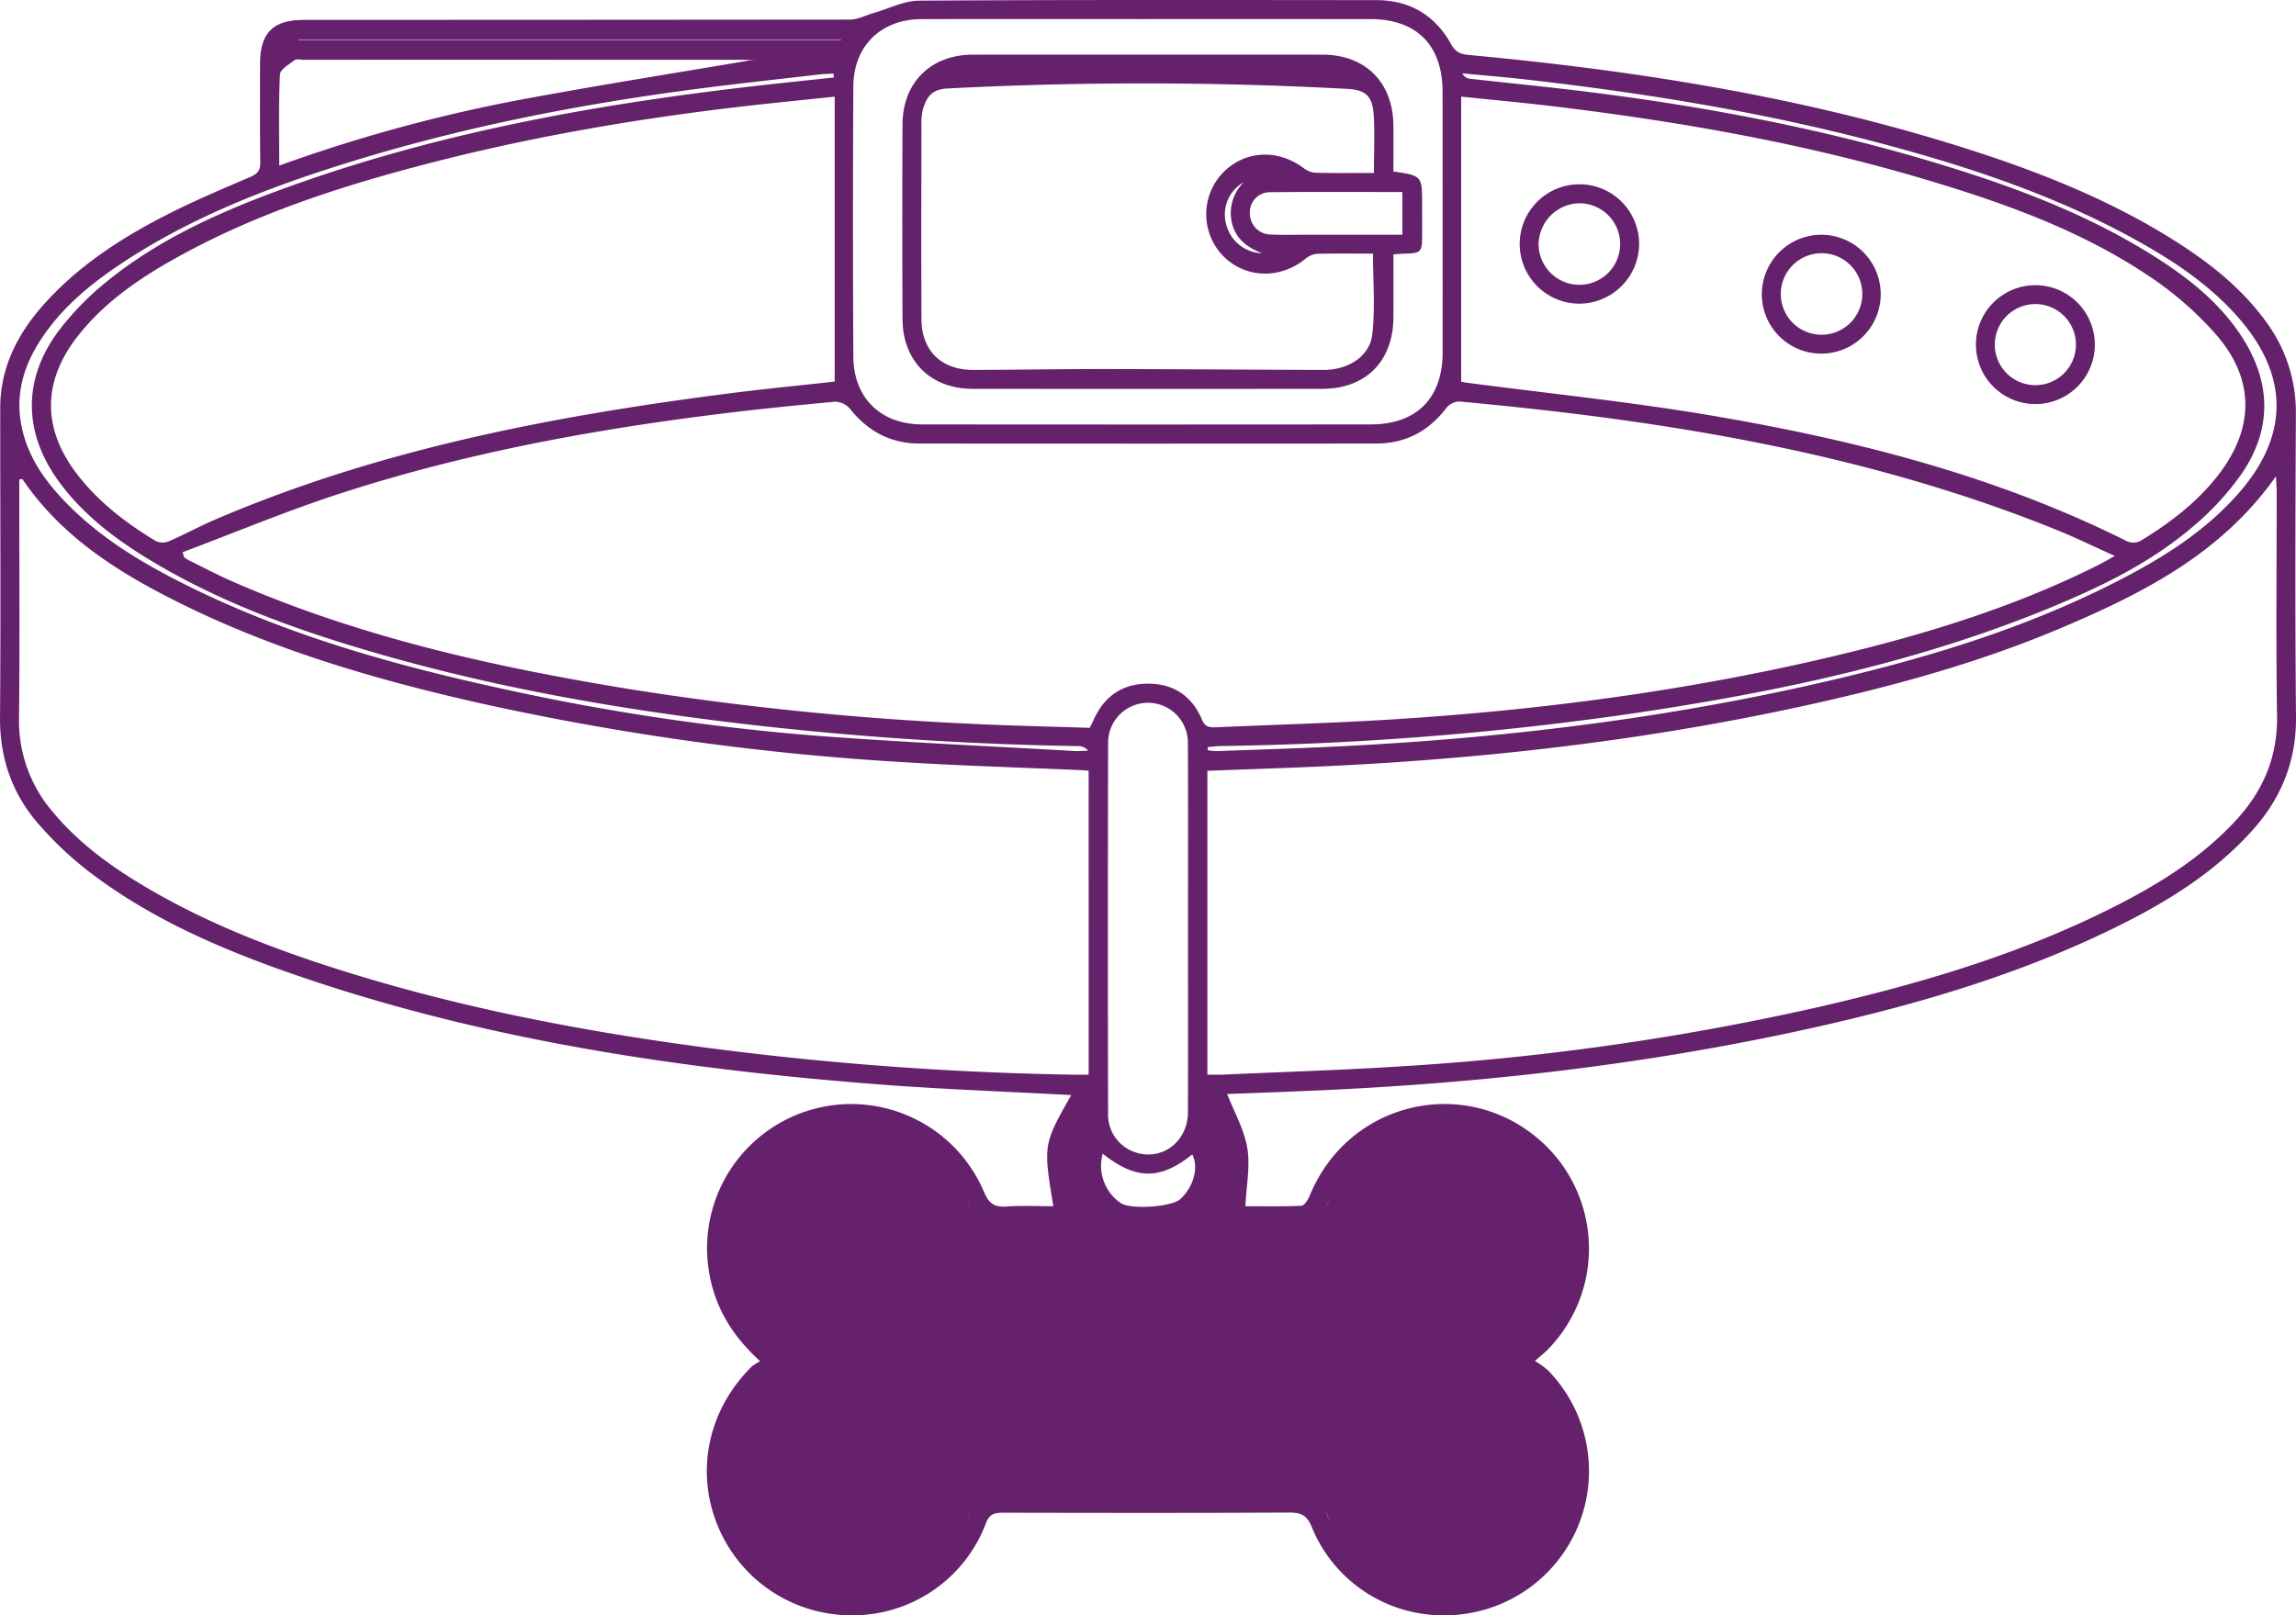 <svg xmlns="http://www.w3.org/2000/svg" width="621.756" height="437.555" viewBox="0 0 621.756 437.555"><defs><style>.a,.b{fill:#65216c;}.b{stroke:#65216c;}</style></defs><path class="a" d="M1414.927,271.94c-17.553-.955-34.9-1.56-52.182-2.9-54.555-4.231-108.435-12.231-160.323-30.488-19.391-6.823-38.119-15.118-54.459-27.889A95.153,95.153,0,0,1,1135.6,198.9c-7.373-8.29-10.852-18.038-10.762-29.311.223-27.915.04-55.832.056-83.749.007-11.18,4.833-20.365,12.132-28.436,9.424-10.423,21.049-17.882,33.444-24.156,7.236-3.663,14.721-6.849,22.19-10.026,2.011-.855,2.687-1.841,2.658-3.978-.12-8.859-.068-17.72-.064-26.581,0-8.44,3.491-11.963,11.894-11.965q73.912-.013,147.823-.082c2.127,0,4.25-1.159,6.379-1.765,4.14-1.18,8.276-3.344,12.425-3.37,41.263-.254,82.528-.174,123.792-.141,9.037.007,15.874,4.093,20.227,11.944,1.2,2.163,2.567,2.7,4.808,2.912,46.582,4.338,92.607,11.668,137.245,26.178,19.3,6.275,38.027,13.9,55.171,24.962,8.922,5.755,17.1,12.38,23.415,21.055a41.161,41.161,0,0,1,8.121,25.143c-.136,27.309-.23,54.621.034,81.928.117,11.987-3.973,22.037-11.812,30.777-10.563,11.777-23.814,19.806-37.844,26.645-26.983,13.152-55.628,21.292-84.828,27.631-43.262,9.391-87.1,14.274-131.284,16.206-8.082.354-16.167.637-23.673.93,1.9,4.87,4.615,9.6,5.454,14.633.825,4.953-.256,10.223-.521,15.757,4.566,0,9.87.118,15.156-.125.806-.037,1.818-1.634,2.256-2.706,10.819-26.455,44.2-33.306,64.344-13.165a39.1,39.1,0,0,1,.139,54.823c-.838.864-1.8,1.6-3.483,3.084a26.642,26.642,0,0,1,3.488,2.5,39.068,39.068,0,0,1-27.957,66.4,38.38,38.38,0,0,1-35.954-23.88c-1.284-3.179-2.865-3.963-6.082-3.947-25.85.133-51.7.093-77.552.042-2.248,0-3.611.288-4.6,2.814a38.546,38.546,0,0,1-36.344,24.97,39.1,39.1,0,0,1-36.257-24.145c-6.172-14.839-2.647-31.556,9.149-43.211a13.693,13.693,0,0,1,2.3-1.464c-7.741-7.025-12.386-14.883-13.9-24.517a39.05,39.05,0,0,1,74.516-21.356c1.3,3.136,2.782,4.194,6.048,3.963,4.208-.3,8.452-.072,12.73-.072C1407.331,285.331,1407.331,285.331,1414.927,271.94ZM1174.28,124.89l.422,1.4c.512.308,1,.658,1.538.92,3.8,1.87,7.558,3.859,11.438,5.56,34.581,15.154,71.086,23.251,108.136,29.284a830.4,830.4,0,0,0,90.453,9.235c11.255.585,22.529.8,33.665,1.174.448-.909.734-1.439.976-1.989,2.809-6.4,7.649-9.931,14.69-9.977s12.054,3.353,14.759,9.8c.9,2.138,2.292,2.072,4.005,2,16-.7,32.014-1.142,47.992-2.149,39.76-2.506,79.162-7.7,117.977-16.847,24.939-5.875,49.376-13.278,72.4-24.788,1.42-.71,2.791-1.517,4.795-2.611-5.605-2.526-10.393-4.876-15.323-6.877-52.017-21.112-106.716-29.859-162.185-34.963a4.649,4.649,0,0,0-3.451,1.683c-4.809,6.34-11.1,9.694-19.031,9.7q-61.891.053-123.783,0c-7.8-.007-13.958-3.363-18.8-9.471a5.434,5.434,0,0,0-4.034-1.859c-11.227,1.049-22.452,2.187-33.638,3.609-34.09,4.334-67.795,10.669-100.517,21.323C1202.4,113.718,1188.427,119.572,1174.28,124.89Zm245.359,59.181c-1.085-.075-1.793-.14-2.5-.171-15.753-.693-31.52-1.139-47.255-2.119a725.872,725.872,0,0,1-115.5-16.092c-27.71-6.277-54.9-14.2-80.484-26.843-16.651-8.231-32.24-17.922-42.985-33.736-.059-.087-.41.024-.857.062v3.539c0,20.385.146,40.771-.069,61.153a37.743,37.743,0,0,0,9.162,25.4c6.762,8.134,15.126,14.32,24.109,19.715,15.88,9.539,32.966,16.367,50.521,22.062,33.2,10.77,67.3,17.4,101.842,21.992a871.016,871.016,0,0,0,99.73,7.377c1.393.024,2.786,0,4.292,0Zm32.156,82.335c1.6,0,2.909.051,4.212-.008,16.478-.746,32.972-1.242,49.429-2.32a703.329,703.329,0,0,0,112.2-16.066c28.4-6.546,56.238-14.825,82.225-28.382,11.234-5.86,21.784-12.716,30.462-22.116,7.376-7.99,11.306-17.169,11.132-28.312-.317-20.258-.089-40.524-.1-60.788,0-1.145-.107-2.289-.2-4.077-14.8,20.986-36.048,31.694-58.161,41.067-20.248,8.582-41.325,14.62-62.719,19.548-48.378,11.142-97.481,16.536-147.028,18.354l-21.456.789ZM1515.8,407.721a33.98,33.98,0,0,0,21.437-60.5c-4.158-3.339-4.154-3.779.064-7.2a33.98,33.98,0,1,0-53.469-37.2c-1.088,3.39-2.627,4.467-6.14,4.449q-42.05-.209-84.1,0c-3.336.015-4.886-.93-5.942-4.217a33.7,33.7,0,0,0-32.076-23.562,34.051,34.051,0,0,0-21.086,60.845c3.72,2.971,3.706,3.683-.128,6.748a33.976,33.976,0,0,0,21.382,60.644,33.46,33.46,0,0,0,31.861-23.273c1.069-3.335,2.537-4.564,6.119-4.545q42.05.219,84.1.016c3.345-.014,4.892,1.009,5.929,4.3A33.41,33.41,0,0,0,1515.8,407.721ZM1350.864,1.492c-5.867.608-11.032,1.137-16.2,1.68-31.275,3.286-62.255,8.3-92.734,16.131-24.592,6.318-48.679,14.056-70.89,26.7-9.544,5.433-18.44,11.732-25.272,20.513-9.45,12.145-9.495,24.828-.179,37.08,5.824,7.659,13.343,13.371,21.484,18.3a4.507,4.507,0,0,0,3.563,0c4.113-1.779,8.056-3.953,12.172-5.724,44.432-19.114,91.369-28.108,139-34.246,9.722-1.252,19.485-2.193,29.053-3.258Zm169.658-.019V78.68c.347.071.8.2,1.271.258,22.237,2.94,44.59,5.2,66.686,8.96,38.822,6.613,76.843,16.248,112.349,34.025a4.315,4.315,0,0,0,3.558-.053c7.925-4.806,15.271-10.357,21.031-17.736,9.887-12.669,10.134-25.942-.4-38.111a92.334,92.334,0,0,0-18.26-15.946c-18.71-12.548-39.774-19.993-61.21-26.356C1612.78,14,1579.238,8.166,1545.363,4.087,1537.326,3.119,1529.26,2.386,1520.522,1.473Zm-84.649-21c-20.505,0-41.011-.042-61.516.017-10.939.032-18.379,7.251-18.438,18.21q-.2,36.583,0,73.169c.06,11.235,7.41,18.384,18.621,18.4q60.788.064,121.576,0c12.35-.013,19.378-7.157,19.383-19.492q.013-35.31-.02-70.621c-.013-12.619-7.029-19.671-19.545-19.676Q1465.9-19.54,1435.873-19.53Zm10.673,246.3c0-16.735.062-33.472-.032-50.208a10.8,10.8,0,1,0-21.605-.17q-.117,50.39-.007,100.78a10.673,10.673,0,0,0,6.993,10.125c7.264,2.74,14.591-2.525,14.627-10.682C1446.595,260,1446.543,243.38,1446.546,226.765ZM1200.454,20.157a423.737,423.737,0,0,1,64.078-17.608c21.631-4.061,43.383-7.478,65.081-11.177a13.444,13.444,0,0,1-3.118.133q-59.7-.013-119.39-.007c-.849,0-1.947-.3-2.5.112-1.507,1.129-3.9,2.513-3.968,3.888C1200.264,3.568,1200.454,11.665,1200.454,20.157Zm150.2-23.866-.116-1.039c-1.265.069-2.538.073-3.794.219-11.561,1.349-23.136,2.587-34.674,4.113-31.628,4.184-62.849,10.378-93.338,19.881-21.683,6.758-42.778,14.941-61.774,27.715-8.106,5.451-15.515,11.692-20.96,19.946-4.635,7.027-6.995,14.648-5.43,23.126,1.437,7.785,5.568,14.152,10.843,19.847,8.7,9.391,19.309,16.186,30.558,22.009,28.309,14.656,58.684,23.208,89.645,29.924a618.963,618.963,0,0,0,83.357,12.489c23.7,1.838,47.457,2.87,71.191,4.237a31.856,31.856,0,0,0,3.339-.146,3.63,3.63,0,0,0-2.834-1.2,907.254,907.254,0,0,1-94.713-6.518c-32.028-3.922-63.72-9.579-94.747-18.529-22.159-6.391-43.8-14.161-63.523-26.438-8.6-5.355-16.5-11.565-22.607-19.776-9.956-13.376-10.272-28.067-.246-41.373a77.743,77.743,0,0,1,13.2-13.436c14.023-11.334,30.313-18.608,47.093-24.756C1245.937,10.17,1292.584,2.421,1339.8-2.554Q1345.232-3.125,1350.659-3.709Zm101.2,181.388.04.827a14.311,14.311,0,0,0,2.242.265c11.155-.409,22.314-.747,33.462-1.3,43.43-2.148,86.478-7.3,128.918-16.931,28.642-6.5,56.7-14.812,82.911-28.427,11.785-6.123,22.933-13.224,31.77-23.367,13.5-15.5,13.492-31.579.033-47.115-7.084-8.177-15.793-14.334-25.087-19.679-23.3-13.4-48.574-21.7-74.417-28.454-30.777-8.037-62.1-13.054-93.671-16.659-5.72-.654-11.463-1.111-17.194-1.659a2.513,2.513,0,0,0,2.011,1.449c11.083,1.25,22.189,2.315,33.251,3.719,31.652,4.018,62.922,9.983,93.487,19.255,20.914,6.344,41.312,13.981,59.812,25.916,8.625,5.563,16.531,11.976,22.256,20.653,8.187,12.412,8.594,25.16.191,37.462a75.048,75.048,0,0,1-13.245,14.366c-11.161,9.543-24.25,15.964-37.729,21.566-36.281,15.079-74.394,23.1-113.034,28.868a858.386,858.386,0,0,1-112.37,8.957C1454.279,177.417,1453.068,177.581,1451.854,177.679Zm-28.4,110.14a12.168,12.168,0,0,0,5.02,13.456c2.839,1.715,13.663.947,15.95-1.131,3.648-3.316,5.068-8.576,3.277-12.135C1439.021,294.964,1432.47,294.96,1423.449,287.818Zm-2.549,13.91c-3.743-9.391-3.9-12.283-2.069-17.729.846-2.512.865-5.3,1.257-7.966-6.475,5.334-8.216,14.083-5.537,22.065C1415.658,301.39,1417.334,303.047,1420.9,301.729Zm29.355-.236.6,1.037c1.622-.635,4.052-.8,4.737-1.98,4.769-8.21,2.317-20.1-4.085-25.028,0,2.375-.644,4.645.111,6.261C1454.843,288.663,1454.378,295.134,1450.256,301.493Zm-244.605-315.4v.117H1352.6v-.117Z" transform="translate(-1124.833 24.694)"/><path class="a" d="M1590.912,527.7c-14.93-.036-27.99-9.814-32.525-24.767-1.052-3.469-2.622-4.547-6.017-4.533q-42.676.181-85.353-.016c-3.634-.02-5.123,1.275-6.21,4.79-4.549,14.728-17.556,24.432-32.334,24.525-14.87.1-27.917-9.391-32.853-23.888a36.54,36.54,0,0,1,11.154-40.023c3.89-3.229,3.9-3.979.129-7.111a36.514,36.514,0,0,1-11.209-40.331c4.9-14.246,18.059-23.846,32.61-23.791,14.824.055,27.931,9.884,32.552,24.831,1.071,3.465,2.645,4.46,6.03,4.444q42.676-.2,85.353.005c3.565.018,5.126-1.116,6.23-4.689a34.355,34.355,0,0,1,32.356-24.591c14.518-.124,27.739,9.445,32.7,23.666a36.59,36.59,0,0,1-10.787,40.13c-4.281,3.6-4.285,4.066-.066,7.585a36.677,36.677,0,0,1,11.01,39.746C1618.742,518.237,1605.788,527.732,1590.912,527.7Z" transform="translate(-1198.723 -91.823)"/><path class="b" d="M1528.139,413.508c-3.566,1.318-5.243-.339-6.348-3.63-2.679-7.981-.938-16.73,5.537-22.065-.393,2.664-.412,5.454-1.258,7.966C1524.237,401.225,1524.4,404.117,1528.139,413.508Z" transform="translate(-1232.071 -87.085)"/><path class="b" d="M1571.215,413.083c4.121-6.359,4.586-12.831,1.367-19.71-.755-1.616-.112-3.886-.112-6.261,6.4,4.925,8.854,16.819,4.085,25.028-.685,1.18-3.115,1.345-4.737,1.98Z" transform="translate(-1245.792 -86.895)"/><path class="a" d="M1705.609,76.115a16.168,16.168,0,1,1,16.062-16.343A16.264,16.264,0,0,1,1705.609,76.115Zm-.231-27.193a11.264,11.264,0,0,0-10.929,10.989,11.043,11.043,0,1,0,10.929-10.989Z" transform="translate(-1277.798 6.139)"/><path class="a" d="M1891,97.393a16.1,16.1,0,1,1-32.195-.445,16.1,16.1,0,0,1,32.195.445Zm-27.082-.255a10.984,10.984,0,1,0,21.966.256,10.984,10.984,0,0,0-21.966-.256Z" transform="translate(-1323.721 -3.993)"/><path class="a" d="M1795.392,62.532a16.1,16.1,0,1,1-16.125,16.251A16.142,16.142,0,0,1,1795.392,62.532Zm11.093,16.181a11.041,11.041,0,1,0-11.3,10.9A11.042,11.042,0,0,0,1806.485,78.713Z" transform="translate(-1302.168 1.058)"/><path class="a" d="M1592.993,49.7c0,5.944.028,11.508-.006,17.072-.07,11.887-7.459,19.342-19.306,19.356q-47.311.05-94.621,0c-11.4-.015-18.954-7.5-19.007-18.908q-.124-26.386,0-52.773c.059-11.349,7.717-18.839,19.077-18.847q47.311-.028,94.621,0c11.59.006,19.094,7.462,19.23,19.073.05,4.217.008,8.433.008,12.573,7.774,1.153,7.774,1.153,7.776,9.1,0,2.791.01,5.581,0,8.371-.02,4.393-.315,4.674-4.793,4.789C1595.134,49.523,1594.3,49.609,1592.993,49.7Zm-5.288-22.049c0-5.646.285-10.857-.082-16.023-.346-4.868-2.287-6.482-7.076-6.749a1026.656,1026.656,0,0,0-108.37-.11c-4.3.214-5.678,2.442-6.616,5.732a14.7,14.7,0,0,0-.386,3.968c-.023,17.588-.063,35.177.005,52.765.033,8.535,5.374,13.776,13.959,13.763,11.886-.018,23.771-.242,35.657-.23,19.769.02,39.538.186,59.307.232,6.669.016,12.5-3.675,13.169-9.664.8-7.117.187-14.391.187-21.831-5.221,0-10.3-.083-15.374.069a5.893,5.893,0,0,0-3.094,1.47c-7,5.568-16.473,5.1-22.382-1.182a16.278,16.278,0,0,1-.407-21.6c5.756-6.593,14.973-7.412,22.3-2.054a6.224,6.224,0,0,0,3.165,1.374C1576.865,27.725,1582.067,27.648,1587.705,27.648Zm7.7,16.731V32.815c-12.2,0-24.158-.086-36.113.058a5.419,5.419,0,0,0-5.17,5.889,5.689,5.689,0,0,0,5.595,5.564c3.259.161,6.531.052,9.8.052C1578.078,44.381,1586.638,44.379,1595.409,44.379Zm-38,5.012c-4.413-1.72-7.315-4.239-8.2-8.467a11.681,11.681,0,0,1,3.273-10.772,10,10,0,0,0-4.693,11.7A10.3,10.3,0,0,0,1557.41,49.391Z" transform="translate(-1215.652 19.2)"/></svg>